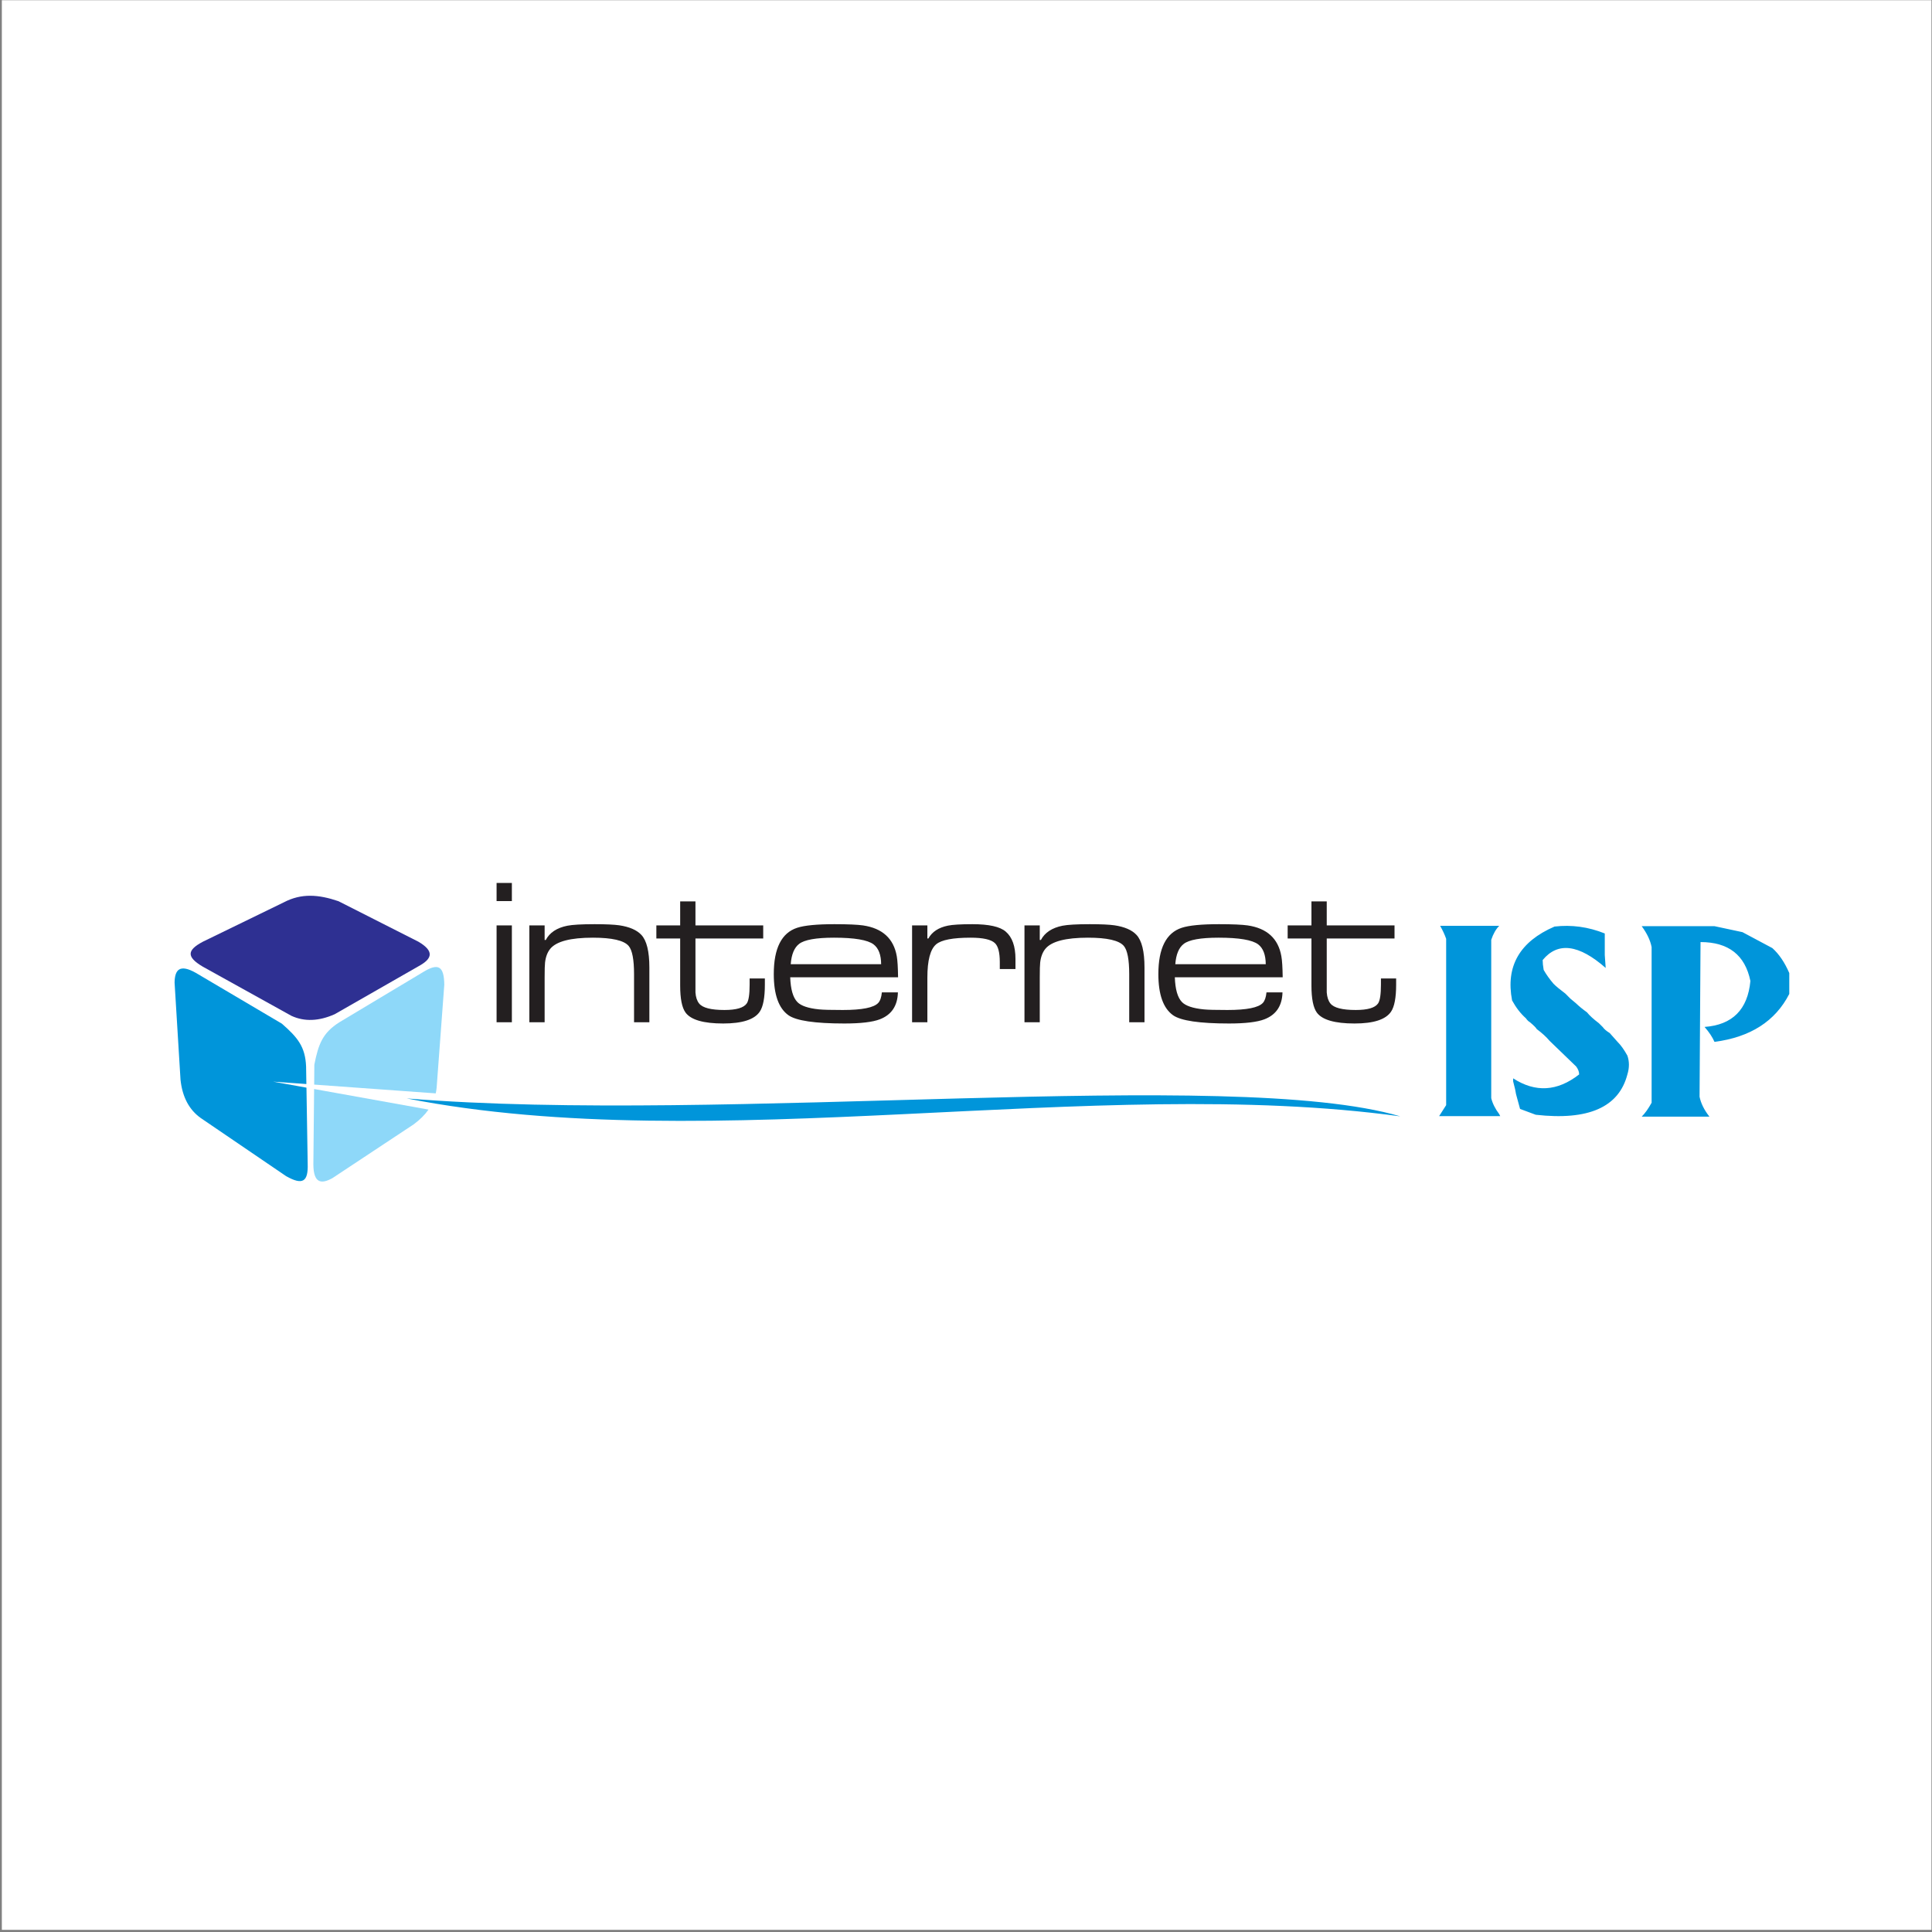 <?xml version="1.0" encoding="UTF-8"?>
<svg xmlns="http://www.w3.org/2000/svg" xmlns:xlink="http://www.w3.org/1999/xlink" width="270pt" height="270pt" viewBox="0 0 270 270" version="1.1">
<rect x="0" y="0" width="270" height="270" fill="#808080" stroke="none"/>
<g id="surface1">
<path style=" stroke:none;fill-rule:evenodd;fill:rgb(100%,100%,100%);fill-opacity:1;" d="M 0.258 0.031 L 269.926 0.031 L 269.926 269.699 L 0.258 269.699 L 0.258 0.031 "/>
<path style=" stroke:none;fill-rule:nonzero;fill:rgb(0%,58.4%,85.5%);fill-opacity:1;" d="M 201.262 129.383 C 201.629 130.035 201.914 130.645 202.102 131.203 L 202.102 154.445 L 201.117 155.984 L 209.66 155.984 L 209.52 155.703 C 208.961 154.961 208.586 154.211 208.402 153.469 L 208.402 131.344 C 208.68 130.504 209.055 129.852 209.52 129.383 Z M 217.246 129.488 C 212.375 131.594 210.398 135.039 211.316 139.812 C 211.871 140.824 212.512 141.656 213.242 142.301 C 213.43 142.57 213.617 142.754 213.801 142.848 C 214.348 143.309 214.664 143.629 214.762 143.816 C 215.496 144.363 216.098 144.91 216.559 145.461 L 220.27 149.043 C 220.547 149.41 220.688 149.777 220.688 150.152 C 217.652 152.531 214.578 152.715 211.461 150.699 L 211.461 151.109 L 211.738 152.219 L 211.867 152.906 L 212.43 154.973 L 214.621 155.789 C 221.969 156.621 226.242 154.742 227.43 150.152 C 227.715 149.227 227.715 148.348 227.43 147.523 C 226.973 146.699 226.516 146.059 226.055 145.602 L 224.957 144.367 C 224.5 144.086 224.176 143.809 223.988 143.535 L 223.438 142.988 C 222.703 142.434 222.148 141.93 221.781 141.473 C 221.145 141.016 220.641 140.598 220.27 140.234 L 219.449 139.547 L 218.766 138.859 C 218.023 138.305 217.469 137.848 217.105 137.48 C 216.555 136.836 216.094 136.191 215.73 135.547 C 215.633 134.992 215.59 134.535 215.59 134.168 C 217.703 131.598 220.641 131.969 224.398 135.273 L 224.27 133.477 L 224.27 130.453 C 221.973 129.531 219.633 129.211 217.246 129.488 Z M 229.43 129.434 C 230.176 130.449 230.637 131.422 230.816 132.359 L 230.816 154.109 C 230.355 154.941 229.895 155.59 229.43 156.055 L 238.898 156.055 C 238.164 155.125 237.703 154.191 237.516 153.27 L 237.652 131.656 C 241.559 131.656 243.879 133.469 244.621 137.094 C 244.246 141.094 242.109 143.23 238.215 143.516 C 238.859 144.25 239.32 144.949 239.602 145.602 C 244.621 144.949 248.105 142.715 250.055 138.902 L 250.055 135.988 C 249.41 134.492 248.621 133.332 247.688 132.496 L 243.512 130.27 L 239.602 129.434 L 229.43 129.434 "/>
<path style=" stroke:none;fill-rule:nonzero;fill:rgb(13.699%,12.199%,12.5%);fill-opacity:1;" d="M 69.398 129.328 L 71.535 129.328 L 71.535 142.863 L 69.398 142.863 Z M 69.398 123.395 L 71.535 123.395 L 71.535 125.93 L 69.398 125.93 Z M 73.977 129.328 L 76.113 129.328 L 76.113 131.367 L 76.27 131.367 C 76.812 130.332 77.82 129.664 79.293 129.371 C 80.008 129.23 81.277 129.156 83.105 129.156 C 84.684 129.156 85.828 129.211 86.543 129.312 C 87.957 129.523 88.984 129.965 89.625 130.645 C 90.375 131.441 90.75 132.965 90.75 135.219 L 90.75 142.863 L 88.609 142.863 L 88.609 136.137 C 88.609 134.102 88.359 132.785 87.855 132.195 C 87.199 131.426 85.531 131.043 82.848 131.043 C 79.734 131.043 77.754 131.559 76.898 132.598 C 76.508 133.074 76.266 133.711 76.172 134.508 C 76.133 134.828 76.113 135.531 76.113 136.602 L 76.113 142.863 L 73.977 142.863 Z M 95.055 125.973 L 97.191 125.973 L 97.191 129.328 L 106.66 129.328 L 106.66 131.152 L 97.191 131.152 L 97.191 138.695 C 97.238 139.363 97.41 139.875 97.703 140.238 C 98.188 140.848 99.367 141.148 101.242 141.148 C 102.902 141.148 103.941 140.844 104.363 140.227 C 104.629 139.836 104.762 138.961 104.762 137.602 L 104.762 136.742 L 106.891 136.742 L 106.891 137.602 C 106.891 139.418 106.652 140.68 106.18 141.379 C 105.434 142.484 103.734 143.035 101.07 143.035 C 98.316 143.035 96.559 142.527 95.809 141.512 C 95.305 140.824 95.055 139.566 95.055 137.742 L 95.055 131.152 L 91.727 131.152 L 91.727 129.328 L 95.055 129.328 Z M 123.242 138.688 L 125.484 138.688 C 125.434 140.566 124.594 141.82 122.957 142.449 C 121.938 142.84 120.289 143.035 118.004 143.035 C 113.891 143.035 111.281 142.648 110.191 141.883 C 108.82 140.91 108.137 138.992 108.137 136.129 C 108.137 132.527 109.227 130.371 111.402 129.66 C 112.43 129.324 114.164 129.156 116.605 129.156 C 118.52 129.156 119.855 129.219 120.613 129.328 C 123.316 129.727 124.887 131.16 125.324 133.621 C 125.43 134.211 125.488 135.195 125.508 136.574 L 110.434 136.574 C 110.492 138.258 110.824 139.41 111.434 140.039 C 111.949 140.57 112.961 140.91 114.469 141.062 C 115.039 141.121 116.145 141.148 117.781 141.148 C 120.48 141.148 122.133 140.82 122.742 140.152 C 123.012 139.859 123.176 139.367 123.242 138.688 Z M 123.141 134.746 C 123.133 133.438 122.781 132.512 122.086 131.98 C 121.258 131.355 119.41 131.043 116.555 131.043 C 114.043 131.043 112.414 131.336 111.676 131.914 C 111 132.434 110.609 133.379 110.504 134.746 Z M 127.465 129.328 L 129.602 129.328 L 129.602 131.152 L 129.742 131.152 C 130.262 130.223 131.164 129.625 132.473 129.359 C 133.109 129.227 134.246 129.156 135.895 129.156 C 138.195 129.156 139.75 129.5 140.547 130.188 C 141.461 130.965 141.914 132.246 141.914 134.023 L 141.914 135.422 L 139.723 135.422 L 139.723 134.449 C 139.723 133.105 139.492 132.227 139.035 131.797 C 138.504 131.297 137.375 131.043 135.656 131.043 C 133.172 131.043 131.566 131.348 130.828 131.969 C 130.012 132.664 129.602 134.211 129.602 136.617 L 129.602 142.863 L 127.465 142.863 Z M 143.172 129.328 L 145.309 129.328 L 145.309 131.367 L 145.465 131.367 C 146.012 130.332 147.02 129.664 148.488 129.371 C 149.203 129.23 150.477 129.156 152.301 129.156 C 153.879 129.156 155.023 129.211 155.738 129.312 C 157.156 129.523 158.184 129.965 158.82 130.645 C 159.57 131.441 159.945 132.965 159.945 135.219 L 159.945 142.863 L 157.809 142.863 L 157.809 136.137 C 157.809 134.102 157.555 132.785 157.055 132.195 C 156.398 131.426 154.727 131.043 152.043 131.043 C 148.934 131.043 146.949 131.559 146.094 132.598 C 145.703 133.074 145.461 133.711 145.367 134.508 C 145.328 134.828 145.309 135.531 145.309 136.602 L 145.309 142.863 L 143.172 142.863 Z M 176.992 138.688 L 179.23 138.688 C 179.184 140.566 178.34 141.82 176.703 142.449 C 175.688 142.84 174.035 143.035 171.754 143.035 C 167.641 143.035 165.027 142.648 163.938 141.883 C 162.57 140.91 161.883 138.992 161.883 136.129 C 161.883 132.527 162.977 130.371 165.152 129.66 C 166.18 129.324 167.91 129.156 170.355 129.156 C 172.27 129.156 173.605 129.219 174.363 129.328 C 177.066 129.727 178.633 131.16 179.07 133.621 C 179.18 134.211 179.238 135.195 179.258 136.574 L 164.184 136.574 C 164.242 138.258 164.57 139.41 165.18 140.039 C 165.695 140.57 166.711 140.91 168.219 141.062 C 168.789 141.121 169.895 141.148 171.527 141.148 C 174.227 141.148 175.883 140.82 176.492 140.152 C 176.758 139.859 176.926 139.367 176.992 138.688 Z M 176.891 134.746 C 176.879 133.438 176.531 132.512 175.836 131.98 C 175.008 131.355 173.16 131.043 170.305 131.043 C 167.789 131.043 166.164 131.336 165.426 131.914 C 164.746 132.434 164.355 133.379 164.25 134.746 Z M 183.277 125.973 L 185.414 125.973 L 185.414 129.328 L 194.887 129.328 L 194.887 131.152 L 185.414 131.152 L 185.414 138.695 C 185.465 139.363 185.637 139.875 185.926 140.238 C 186.414 140.848 187.594 141.148 189.469 141.148 C 191.129 141.148 192.168 140.844 192.59 140.227 C 192.855 139.836 192.988 138.961 192.988 137.602 L 192.988 136.742 L 195.113 136.742 L 195.113 137.602 C 195.113 139.418 194.875 140.68 194.402 141.379 C 193.66 142.484 191.961 143.035 189.297 143.035 C 186.539 143.035 184.781 142.527 184.031 141.512 C 183.531 140.824 183.277 139.566 183.277 137.742 L 183.277 131.152 L 179.953 131.152 L 179.953 129.328 L 183.277 129.328 L 183.277 125.973 "/>
<path style=" stroke:none;fill-rule:evenodd;fill:rgb(17.999%,18.799%,57.3%);fill-opacity:1;" d="M 28.336 131.613 L 39.672 126.098 C 42.129 124.812 44.523 124.996 47.305 125.945 L 58.488 131.613 C 60.703 132.922 60.352 133.93 58.789 134.863 L 46.773 141.738 C 44.559 142.723 42.543 142.797 40.73 141.965 L 28.336 135.09 C 26.043 133.73 26.117 132.797 28.336 131.613 "/>
<path style=" stroke:none;fill-rule:evenodd;fill:rgb(55.699%,84.698%,97.299%);fill-opacity:1;" d="M 59.078 135.879 L 47.426 142.863 C 45.086 144.348 44.496 145.91 43.93 148.793 L 43.906 151.574 L 60.895 152.801 C 60.953 152.543 60.992 152.281 61.02 152.016 L 62.09 137.617 C 62.059 134.953 61.215 134.551 59.078 135.879 Z M 43.898 152.191 L 43.793 162.758 C 43.82 165.336 44.867 165.531 46.457 164.645 L 57.797 157.141 C 58.668 156.504 59.363 155.812 59.887 155.066 L 43.898 152.191 "/>
<path style=" stroke:none;fill-rule:evenodd;fill:rgb(0%,58.4%,85.5%);fill-opacity:1;" d="M 43 162.637 L 42.828 152 L 38.16 151.16 L 42.816 151.496 L 42.777 149.051 C 42.664 146.281 41.602 144.992 39.391 143.059 L 27.363 135.957 C 25.121 134.691 24.426 135.504 24.398 137.32 L 25.227 150.895 C 25.484 153.309 26.43 155.09 28.055 156.246 L 39.988 164.371 C 42.312 165.68 43.082 165.145 43 162.637 "/>
<path style=" stroke:none;fill-rule:evenodd;fill:rgb(0%,58.4%,85.5%);fill-opacity:1;" d="M 195.695 156.012 C 171.957 149.043 101.281 157.137 56.848 153.508 C 99.676 161.891 152.898 150.148 195.695 156.012 "/>
</g>
</svg>
